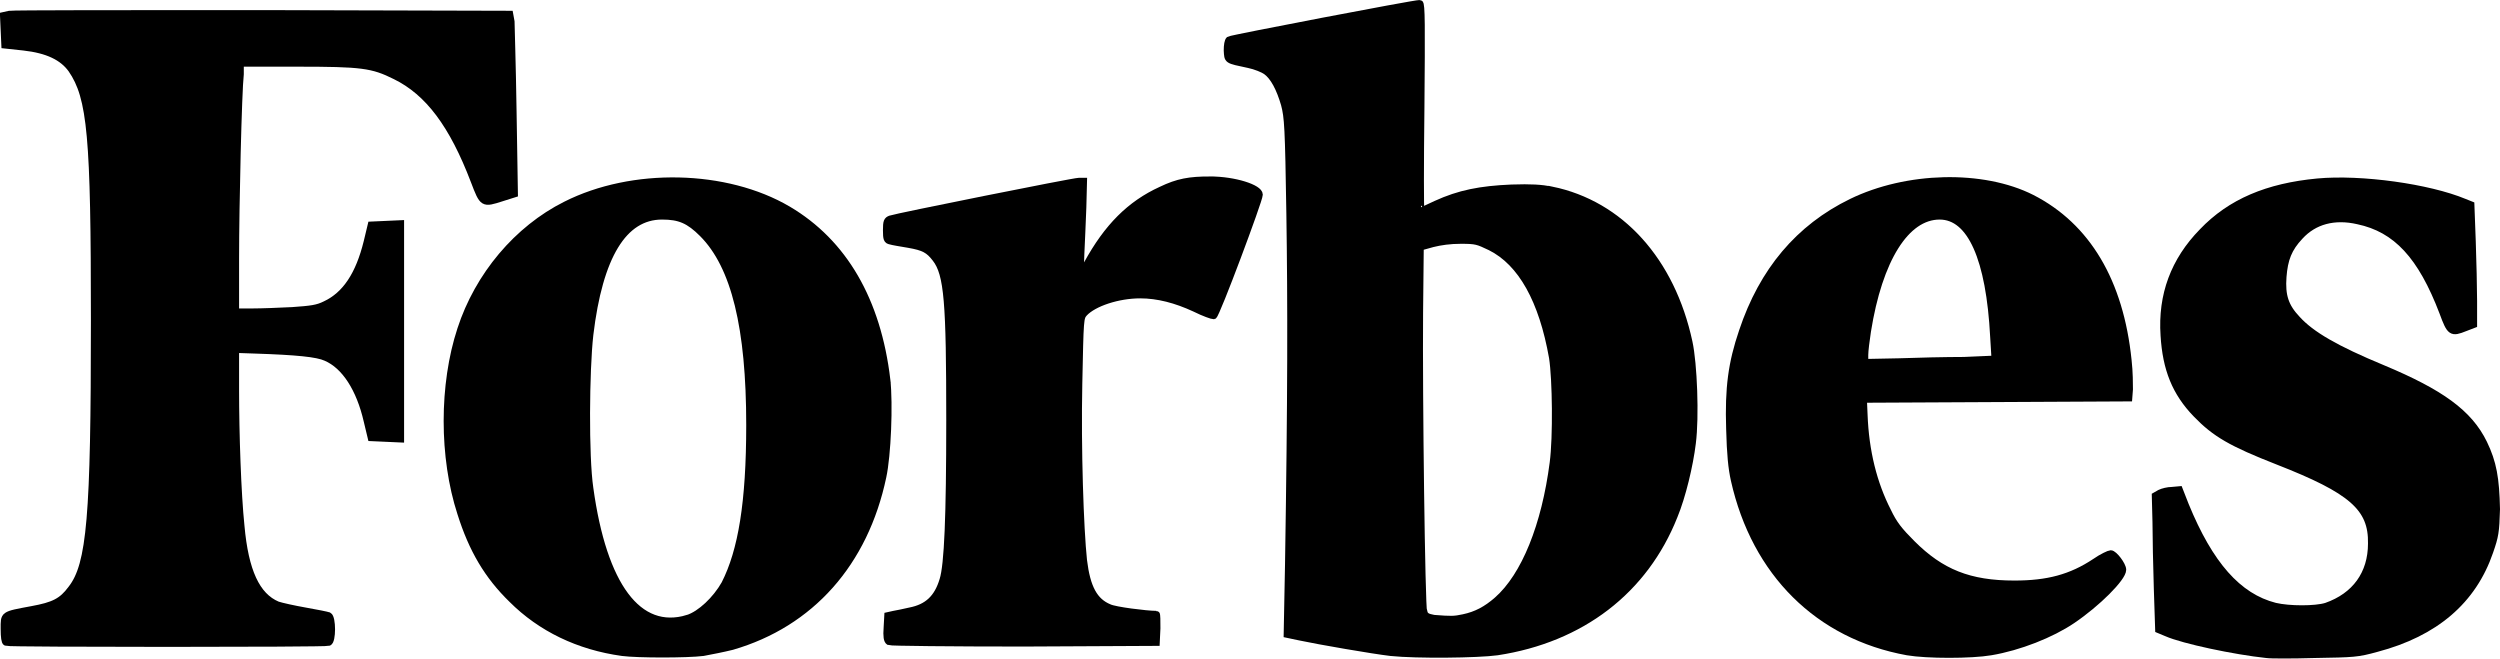 <svg xmlns="http://www.w3.org/2000/svg" xml:space="preserve" id="Layer_1" x="0" y="0" style="enable-background:new 0 0 500 500" version="1.1" viewBox="64.5 201.2 371.2 97.78"><style id="style1959" type="text/css">.st0{fill:#33629a}</style><g id="XMLID_31_" style="fill:#000;fill-opacity:1;stroke:#000;stroke-opacity:1"><path id="XMLID_33_" d="M244.2 227.9c-3.1 0-4.8.3-7.3 1.5-4.6 2.1-8 5.5-11 11l-1 1.7.1-3.1c.1-1.7.2-4.8.3-7l.1-3.9h-.7c-.8 0-27.2 5.3-28 5.6-.5.2-.6.4-.6 1.7 0 1.3.1 1.5.6 1.6.3.1 1.5.3 2.7.5 2.3.4 3 .8 4 2.1 1.8 2.3 2.1 6.5 2.1 24 0 14.3-.3 21.5-1 23.7-.8 2.7-2.3 4.1-4.9 4.6-.8.2-1.9.4-2.4.5l-.9.2-.1 1.8c-.1 1.3 0 1.9.3 2.1.2.1 9.2.2 20 .2l19.7-.1.1-2.1c0-1.1 0-2.1-.1-2.1-1.5 0-6.2-.6-7-1-2.2-.9-3.3-2.9-3.8-7-.5-4.7-.9-16.6-.7-26.2.2-9.8.2-9.8.8-10.5 1.4-1.5 5-2.7 8.3-2.7 2.6 0 5.3.7 8.1 2 1.4.7 2.6 1.1 2.8 1.1.4-.1 6.8-17.2 6.8-18 0-1-3.7-2.2-7.3-2.2z" class="st0" style="fill:#000;fill-opacity:1;stroke:#000;stroke-opacity:1"/><path id="XMLID_36_" d="M196.2 257.6c-1.4-11.8-6.4-20.4-14.7-25.3-9.2-5.4-23.1-5.7-33-.7-7.2 3.6-13 10.5-15.6 18.5-2.7 8.2-2.7 19 0 27.3 1.7 5.4 4 9.3 7.6 12.8 4.3 4.3 9.9 7 16.4 7.9 2.3.3 9.6.3 12 0 1.1-.2 3.1-.6 4.3-.9 11.7-3.4 19.7-12.4 22.4-25.2.7-3.2 1-10.8.6-14.4zM166.6 293c-7.3 2.2-12.5-4.8-14.5-19.3-.7-4.7-.6-17.5 0-22.8 1.4-11.7 5-17.6 10.7-17.6 2.6 0 4 .6 6 2.6 4.8 4.8 7 14 7 28.4 0 11.5-1.2 18.7-3.7 23.6-1.3 2.3-3.6 4.5-5.5 5.1z" class="st0" style="fill:#000;fill-opacity:1;stroke:#000;stroke-opacity:1"/><path id="XMLID_37_" d="M100.2 210.6h8.4c9.6 0 11.2.2 14.6 1.9 4.9 2.4 8.5 7.2 11.7 15.6 1.3 3.4 1.3 3.4 4.1 2.5l1.9-.6-.2-12.3c-.1-6.8-.3-12.8-.3-13.3l-.2-1.1-36.7-.1c-20.2 0-37.1 0-37.6.1l-.9.2.1 2.2.1 2.2 2.8.3c3.6.4 5.8 1.5 7.1 3.3 2.9 4.2 3.4 10 3.4 37.3 0 29.1-.6 36.2-3.4 39.8-1.4 1.9-2.6 2.5-5.9 3.1-4.3.8-4.1.7-4.1 2.9 0 1.2.1 1.9.3 2 .5.2 47.4.2 47.9 0 .6-.2.6-3.7 0-4-.3-.1-1.8-.4-3.5-.7-1.7-.3-3.5-.7-4.1-.9-3.1-1.3-4.8-5-5.4-11.7-.5-4.8-.8-13.7-.8-20.2v-6l2.9.1c6.1.2 9.2.5 10.5 1.1 2.8 1.2 5 4.6 6.1 9.4l.6 2.5 2.2.1 2.2.1v-32l-2.2.1-2.2.1-.6 2.5c-1.2 4.9-3.2 7.9-6.2 9.3-1.2.6-2.1.7-4.9.9-1.9.1-4.6.2-5.9.2h-2.5v-7.9c0-7.9.4-24.8.7-27.4v-1.6z" class="st0" style="fill:#000;fill-opacity:1;stroke:#000;stroke-opacity:1"/><path id="XMLID_38_" d="M433.3 267c-2.2-4.5-6.4-7.5-15-11.1-7-2.9-10.6-5-12.7-7.3-1.8-1.9-2.3-3.5-2.1-6.3.2-2.6.8-4.2 2.5-6 2.1-2.3 5.1-3.1 8.6-2.3 5.7 1.2 9.4 5.2 12.6 13.6 1.1 3 1.3 3.1 3.3 2.3l1.3-.5v-3.5c0-1.9-.1-5.9-.2-8.9l-.2-5.4-1-.4c-5.3-2.2-15.3-3.6-21.8-3-7.4.7-12.9 3-17.1 7.4-4.2 4.3-6.1 9.4-5.7 15.4.3 5 1.7 8.5 4.8 11.7 2.8 2.9 5.2 4.3 12.1 7 11 4.3 14 6.9 13.9 12.2 0 4.5-2.4 7.8-6.7 9.3-1.6.5-5.5.5-7.6 0-5.5-1.4-9.7-6.2-13.3-15l-.9-2.3-1.1.1c-.6 0-1.4.2-1.8.4l-.7.4.1 3.9c0 2.1.1 6.6.2 9.9l.2 6.1 1.2.5c2.5 1.1 10.1 2.7 14.8 3.2.6.1 3.8.1 7.2 0 5.8-.1 6.3-.1 9.2-.9 8.7-2.3 14.3-7.1 16.8-14.4.8-2.3.9-2.9 1-6.3-.1-4.6-.5-6.9-1.9-9.8z" class="st0" style="fill:#000;fill-opacity:1;stroke:#000;stroke-opacity:1"/><path id="XMLID_42_" d="M366.2 230.6c-7.3-3.7-18.6-3.4-26.8.6-7.8 3.8-13.2 10.2-16.2 19.2-1.6 4.7-2.1 8.4-1.9 14.5.1 3.8.3 5.8.7 7.6 3.1 13.8 12.5 23.1 25.7 25.5 2.9.5 9.5.5 12.4 0 4.2-.7 9-2.6 12.1-4.7 3.7-2.5 7.5-6.3 7.5-7.5 0-.7-1.3-2.4-1.8-2.4-.2 0-1.3.5-2.3 1.2-3.6 2.4-7.1 3.3-12 3.3-6.7 0-10.9-1.7-15.2-6-1.9-1.9-2.7-2.9-3.6-4.8-2.1-4.1-3.3-8.9-3.5-14.3l-.1-2.3 19.7-.1 19.7-.1.1-1.3c0-.7 0-2.6-.2-4.3-1.2-11.7-6.1-19.9-14.3-24.1zm-19.8 24.3-5 .1v-1.1c0-.6.2-2.2.4-3.5 1.7-10.7 5.7-17.1 10.7-17.1 4.6 0 7.4 6.3 8 17.9l.2 3.3-4.6.2c-2.6 0-7 .1-9.7.2z" class="st0" style="fill:#000;fill-opacity:1;stroke:#000;stroke-opacity:1"/><path id="XMLID_48_" d="M294.9 229.4c-1.6-.3-3-.4-6-.3-4.6.2-7.7.8-11.2 2.4-1.1.5-2.1 1-2.2 1-.1 0-.1-6.9 0-15.4.1-12 .1-15.4-.2-15.4-.9 0-28 5.2-28.3 5.4-.2.2-.3.8-.3 1.6.1 1.5-.1 1.4 3.2 2.1 1 .2 2.2.7 2.6 1 1.1.8 2 2.5 2.7 4.9.5 1.9.6 3.3.8 16.3.2 13.3.2 27-.2 52l-.2 10.4 1.9.4c2.8.6 10.9 2 13.5 2.3 3.9.4 12.9.3 15.8-.1 12.5-1.9 21.9-9.1 26.3-20.2 1.2-2.9 2.3-7.5 2.7-10.8.5-3.9.2-11.8-.5-15-2.6-12.1-10.2-20.5-20.4-22.6zm-19 62.7c-.3-.9-.7-32.1-.6-44.5l.1-9.7 1.8-.5c1.2-.3 2.6-.5 4.2-.5 2.3 0 2.5.1 4.4 1 4.6 2.3 7.7 7.9 9.2 16.4.5 3.2.6 11.8.1 15.6-1.2 9.3-4.2 16.8-8.3 20.4-1.6 1.4-3.1 2.2-5 2.6-1.4.3-1.8.3-4.4.1-1-.2-1.2-.3-1.5-.9z" class="st0" style="fill:#000;fill-opacity:1;stroke:#000;stroke-opacity:1"/></g></svg>